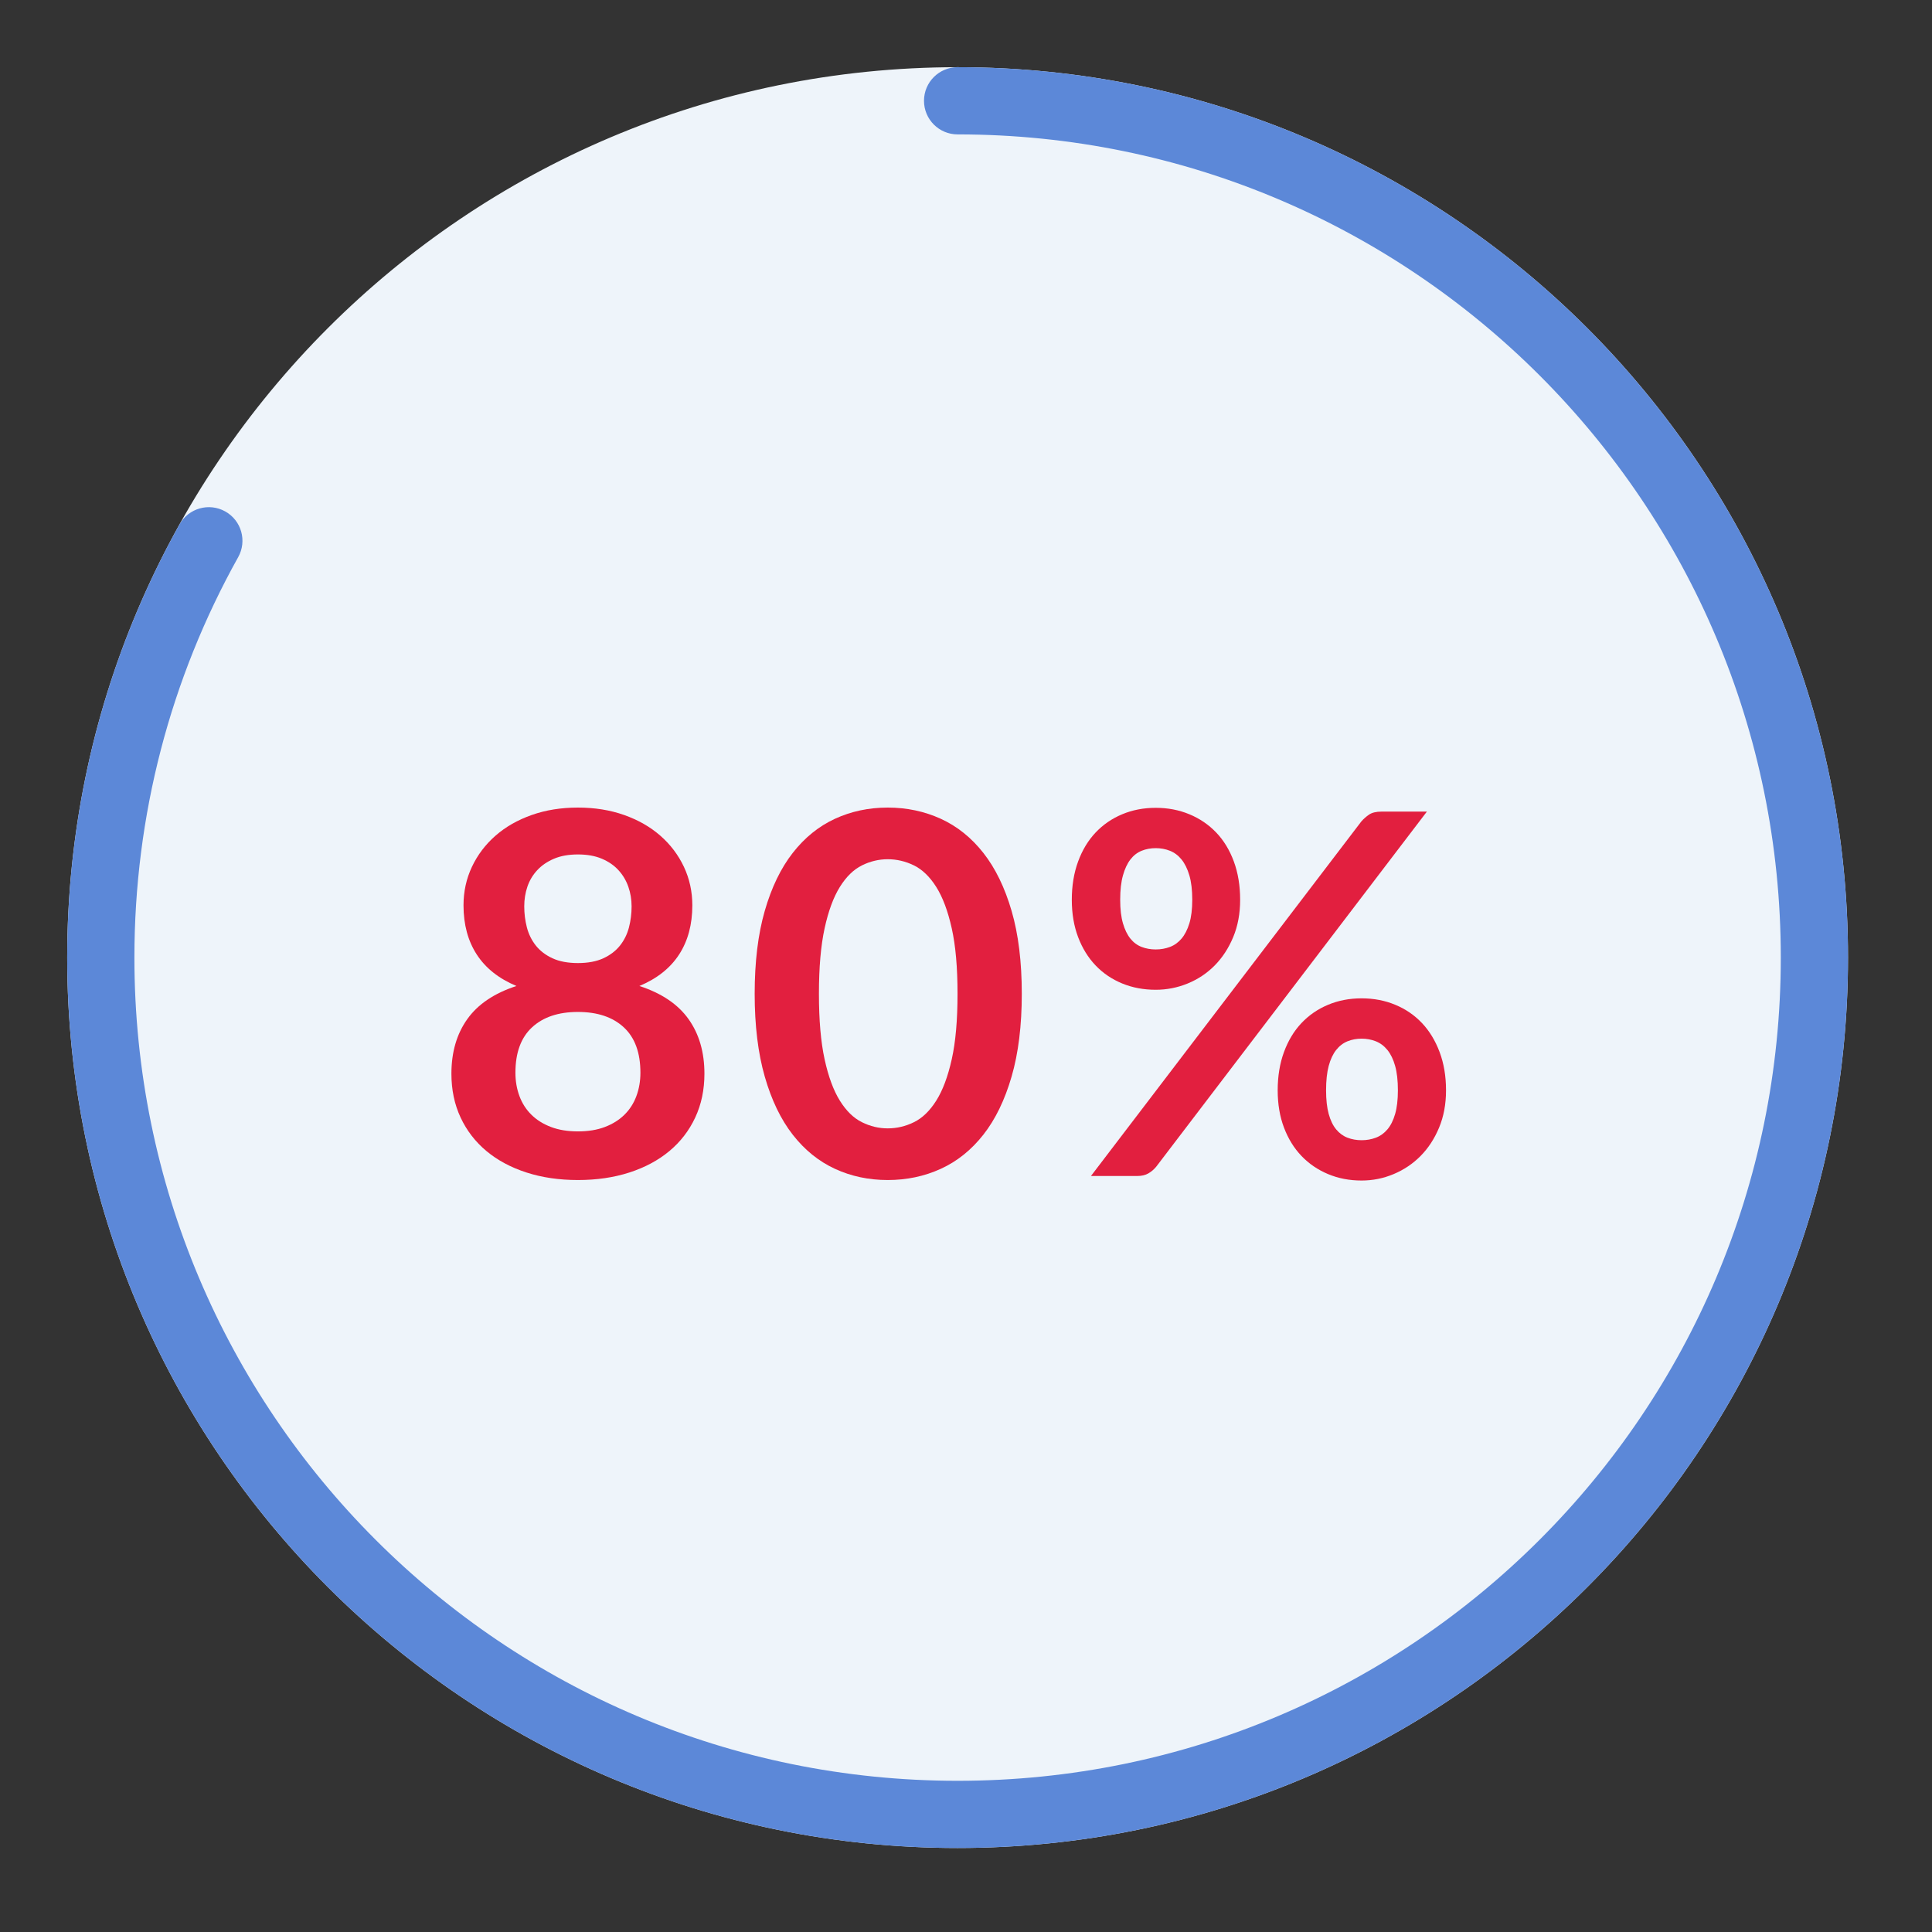 <?xml version="1.0" encoding="UTF-8"?>
<svg width="115px" height="115px" viewBox="0 0 115 115" version="1.1" xmlns="http://www.w3.org/2000/svg" xmlns:xlink="http://www.w3.org/1999/xlink">
    <rect x="0" y="0" width="115" height="115" fill="#333333" stroke="none"/>
    <title>80%</title>
    <g id="80%" stroke="none" stroke-width="1" fill="none" fill-rule="evenodd">
        <g id="Group" transform="translate(4, 4)">
            <circle id="Oval" fill="#EEF4FA" cx="53" cy="53" r="51"></circle>
            <g id="80%" transform="translate(22.87, 44.07)" fill="#E21F3F" fill-rule="nonzero">
                <path d="M7.53,19.275 C8.14,19.275 8.675,19.188 9.135,19.012 C9.595,18.837 9.982,18.595 10.297,18.285 C10.613,17.975 10.85,17.605 11.01,17.175 C11.17,16.745 11.25,16.28 11.25,15.78 C11.25,14.59 10.92,13.69 10.26,13.08 C9.6,12.47 8.69,12.165 7.53,12.165 C6.37,12.165 5.46,12.47 4.8,13.08 C4.14,13.69 3.81,14.59 3.81,15.78 C3.81,16.28 3.89,16.745 4.05,17.175 C4.21,17.605 4.447,17.975 4.763,18.285 C5.077,18.595 5.465,18.837 5.925,19.012 C6.385,19.188 6.92,19.275 7.53,19.275 Z M7.53,2.79 C6.98,2.79 6.505,2.875 6.105,3.045 C5.705,3.215 5.372,3.442 5.107,3.728 C4.843,4.013 4.647,4.34 4.522,4.71 C4.397,5.08 4.335,5.47 4.335,5.88 C4.335,6.31 4.388,6.728 4.492,7.133 C4.598,7.537 4.775,7.897 5.025,8.213 C5.275,8.527 5.605,8.78 6.015,8.97 C6.425,9.16 6.93,9.255 7.53,9.255 C8.13,9.255 8.635,9.16 9.045,8.97 C9.455,8.78 9.785,8.527 10.035,8.213 C10.285,7.897 10.463,7.537 10.568,7.133 C10.672,6.728 10.725,6.31 10.725,5.88 C10.725,5.47 10.66,5.08 10.53,4.71 C10.4,4.34 10.205,4.013 9.945,3.728 C9.685,3.442 9.355,3.215 8.955,3.045 C8.555,2.875 8.08,2.79 7.53,2.79 Z M11.19,10.62 C12.51,11.05 13.485,11.707 14.115,12.592 C14.745,13.477 15.06,14.56 15.06,15.84 C15.06,16.8 14.877,17.67 14.512,18.45 C14.148,19.23 13.635,19.895 12.975,20.445 C12.315,20.995 11.523,21.42 10.598,21.72 C9.672,22.02 8.65,22.17 7.53,22.17 C6.41,22.17 5.388,22.02 4.463,21.72 C3.538,21.42 2.745,20.995 2.085,20.445 C1.425,19.895 0.912,19.23 0.547,18.45 C0.182,17.67 0,16.8 0,15.84 C0,14.56 0.315,13.477 0.945,12.592 C1.575,11.707 2.55,11.05 3.87,10.62 C2.82,10.18 2.033,9.555 1.508,8.745 C0.983,7.935 0.72,6.96 0.72,5.82 C0.72,5 0.887,4.235 1.222,3.525 C1.558,2.815 2.025,2.197 2.625,1.673 C3.225,1.147 3.942,0.738 4.777,0.443 C5.612,0.147 6.53,0 7.53,0 C8.53,0 9.447,0.147 10.283,0.443 C11.117,0.738 11.835,1.147 12.435,1.673 C13.035,2.197 13.502,2.815 13.838,3.525 C14.172,4.235 14.34,5 14.34,5.82 C14.34,6.96 14.078,7.935 13.553,8.745 C13.027,9.555 12.24,10.18 11.19,10.62 Z" id="Shape"></path>
                <path d="M33.951,11.085 C33.951,12.975 33.749,14.617 33.344,16.012 C32.939,17.407 32.379,18.56 31.664,19.47 C30.949,20.38 30.104,21.058 29.129,21.503 C28.154,21.948 27.101,22.17 25.971,22.17 C24.841,22.17 23.794,21.948 22.829,21.503 C21.864,21.058 21.026,20.38 20.316,19.47 C19.606,18.56 19.051,17.407 18.651,16.012 C18.251,14.617 18.051,12.975 18.051,11.085 C18.051,9.185 18.251,7.54 18.651,6.15 C19.051,4.76 19.606,3.61 20.316,2.7 C21.026,1.79 21.864,1.113 22.829,0.667 C23.794,0.223 24.841,0 25.971,0 C27.101,0 28.154,0.223 29.129,0.667 C30.104,1.113 30.949,1.79 31.664,2.7 C32.379,3.61 32.939,4.76 33.344,6.15 C33.749,7.54 33.951,9.185 33.951,11.085 Z M30.126,11.085 C30.126,9.515 30.011,8.215 29.781,7.185 C29.551,6.155 29.244,5.335 28.859,4.725 C28.474,4.115 28.031,3.688 27.531,3.442 C27.031,3.197 26.511,3.075 25.971,3.075 C25.441,3.075 24.929,3.197 24.434,3.442 C23.939,3.688 23.501,4.115 23.121,4.725 C22.741,5.335 22.439,6.155 22.214,7.185 C21.989,8.215 21.876,9.515 21.876,11.085 C21.876,12.655 21.989,13.955 22.214,14.985 C22.439,16.015 22.741,16.835 23.121,17.445 C23.501,18.055 23.939,18.483 24.434,18.727 C24.929,18.973 25.441,19.095 25.971,19.095 C26.511,19.095 27.031,18.973 27.531,18.727 C28.031,18.483 28.474,18.055 28.859,17.445 C29.244,16.835 29.551,16.015 29.781,14.985 C30.011,13.955 30.126,12.655 30.126,11.085 Z" id="Shape"></path>
                <path d="M46.948,5.49 C46.948,6.31 46.81,7.05 46.535,7.71 C46.26,8.37 45.893,8.932 45.433,9.398 C44.973,9.863 44.438,10.22 43.828,10.47 C43.218,10.72 42.583,10.845 41.923,10.845 C41.203,10.845 40.538,10.72 39.928,10.47 C39.318,10.22 38.79,9.863 38.345,9.398 C37.9,8.932 37.553,8.37 37.303,7.71 C37.053,7.05 36.928,6.31 36.928,5.49 C36.928,4.65 37.053,3.89 37.303,3.21 C37.553,2.53 37.9,1.955 38.345,1.485 C38.79,1.015 39.318,0.652 39.928,0.398 C40.538,0.142 41.203,0.015 41.923,0.015 C42.643,0.015 43.31,0.142 43.925,0.398 C44.54,0.652 45.073,1.015 45.523,1.485 C45.973,1.955 46.323,2.53 46.573,3.21 C46.823,3.89 46.948,4.65 46.948,5.49 Z M44.098,5.49 C44.098,4.91 44.04,4.425 43.925,4.035 C43.81,3.645 43.655,3.33 43.46,3.09 C43.265,2.85 43.035,2.678 42.77,2.572 C42.505,2.467 42.223,2.415 41.923,2.415 C41.623,2.415 41.343,2.467 41.083,2.572 C40.823,2.678 40.6,2.85 40.415,3.09 C40.23,3.33 40.083,3.645 39.973,4.035 C39.863,4.425 39.808,4.91 39.808,5.49 C39.808,6.05 39.863,6.518 39.973,6.893 C40.083,7.268 40.23,7.57 40.415,7.8 C40.6,8.03 40.823,8.195 41.083,8.295 C41.343,8.395 41.623,8.445 41.923,8.445 C42.223,8.445 42.505,8.395 42.77,8.295 C43.035,8.195 43.265,8.03 43.46,7.8 C43.655,7.57 43.81,7.268 43.925,6.893 C44.04,6.518 44.098,6.05 44.098,5.49 Z M54.163,0.825 C54.293,0.675 54.445,0.54 54.62,0.42 C54.795,0.3 55.043,0.24 55.363,0.24 L58.063,0.24 L41.953,21.375 C41.823,21.535 41.668,21.668 41.488,21.773 C41.308,21.878 41.088,21.93 40.828,21.93 L38.068,21.93 L54.163,0.825 Z M59.203,16.83 C59.203,17.65 59.065,18.39 58.79,19.05 C58.515,19.71 58.148,20.273 57.688,20.738 C57.228,21.203 56.693,21.562 56.083,21.817 C55.473,22.073 54.838,22.2 54.178,22.2 C53.458,22.2 52.793,22.073 52.183,21.817 C51.573,21.562 51.045,21.203 50.6,20.738 C50.155,20.273 49.808,19.71 49.558,19.05 C49.308,18.39 49.183,17.65 49.183,16.83 C49.183,15.99 49.308,15.23 49.558,14.55 C49.808,13.87 50.155,13.295 50.6,12.825 C51.045,12.355 51.573,11.992 52.183,11.738 C52.793,11.482 53.458,11.355 54.178,11.355 C54.898,11.355 55.565,11.482 56.18,11.738 C56.795,11.992 57.325,12.355 57.77,12.825 C58.215,13.295 58.565,13.87 58.82,14.55 C59.075,15.23 59.203,15.99 59.203,16.83 Z M56.338,16.83 C56.338,16.25 56.283,15.765 56.173,15.375 C56.063,14.985 55.91,14.67 55.715,14.43 C55.52,14.19 55.29,14.018 55.025,13.912 C54.76,13.807 54.478,13.755 54.178,13.755 C53.878,13.755 53.598,13.807 53.338,13.912 C53.078,14.018 52.853,14.19 52.663,14.43 C52.473,14.67 52.325,14.985 52.22,15.375 C52.115,15.765 52.063,16.25 52.063,16.83 C52.063,17.39 52.115,17.86 52.22,18.24 C52.325,18.62 52.473,18.925 52.663,19.155 C52.853,19.385 53.078,19.55 53.338,19.65 C53.598,19.75 53.878,19.8 54.178,19.8 C54.478,19.8 54.76,19.75 55.025,19.65 C55.29,19.55 55.52,19.385 55.715,19.155 C55.91,18.925 56.063,18.62 56.173,18.24 C56.283,17.86 56.338,17.39 56.338,16.83 Z" id="Shape"></path>
            </g>
            <path d="M53,0 C23.729,0 0,23.729 0,53 C0,82.271 23.729,106 53,106 C82.271,106 106,82.271 106,53 C106,23.729 82.271,0 53,0 Z M53,4 C80.062,4 102,25.938 102,53 C102,80.062 80.062,102 53,102 C25.938,102 4,80.062 4,53 C4,25.938 25.938,4 53,4 Z" id="Oval-Copy" fill="#EEF4FA" fill-rule="nonzero"></path>
            <path d="M53,0 C82.271,0 106,23.729 106,53 C106,82.271 82.271,106 53,106 C23.729,106 0,82.271 0,53 C0,43.85 2.323,35.033 6.685,27.214 C7.223,26.25 8.441,25.904 9.406,26.442 C10.371,26.98 10.716,28.199 10.178,29.163 C6.146,36.39 4,44.537 4,53 C4,80.062 25.938,102 53,102 C80.062,102 102,80.062 102,53 C102,25.938 80.062,4 53,4 C51.895,4 51,3.105 51,2 C51,0.895 51.895,0 53,0 Z" id="Path" fill="#5C88D8" fill-rule="nonzero"></path>
        </g>
    </g>
</svg>